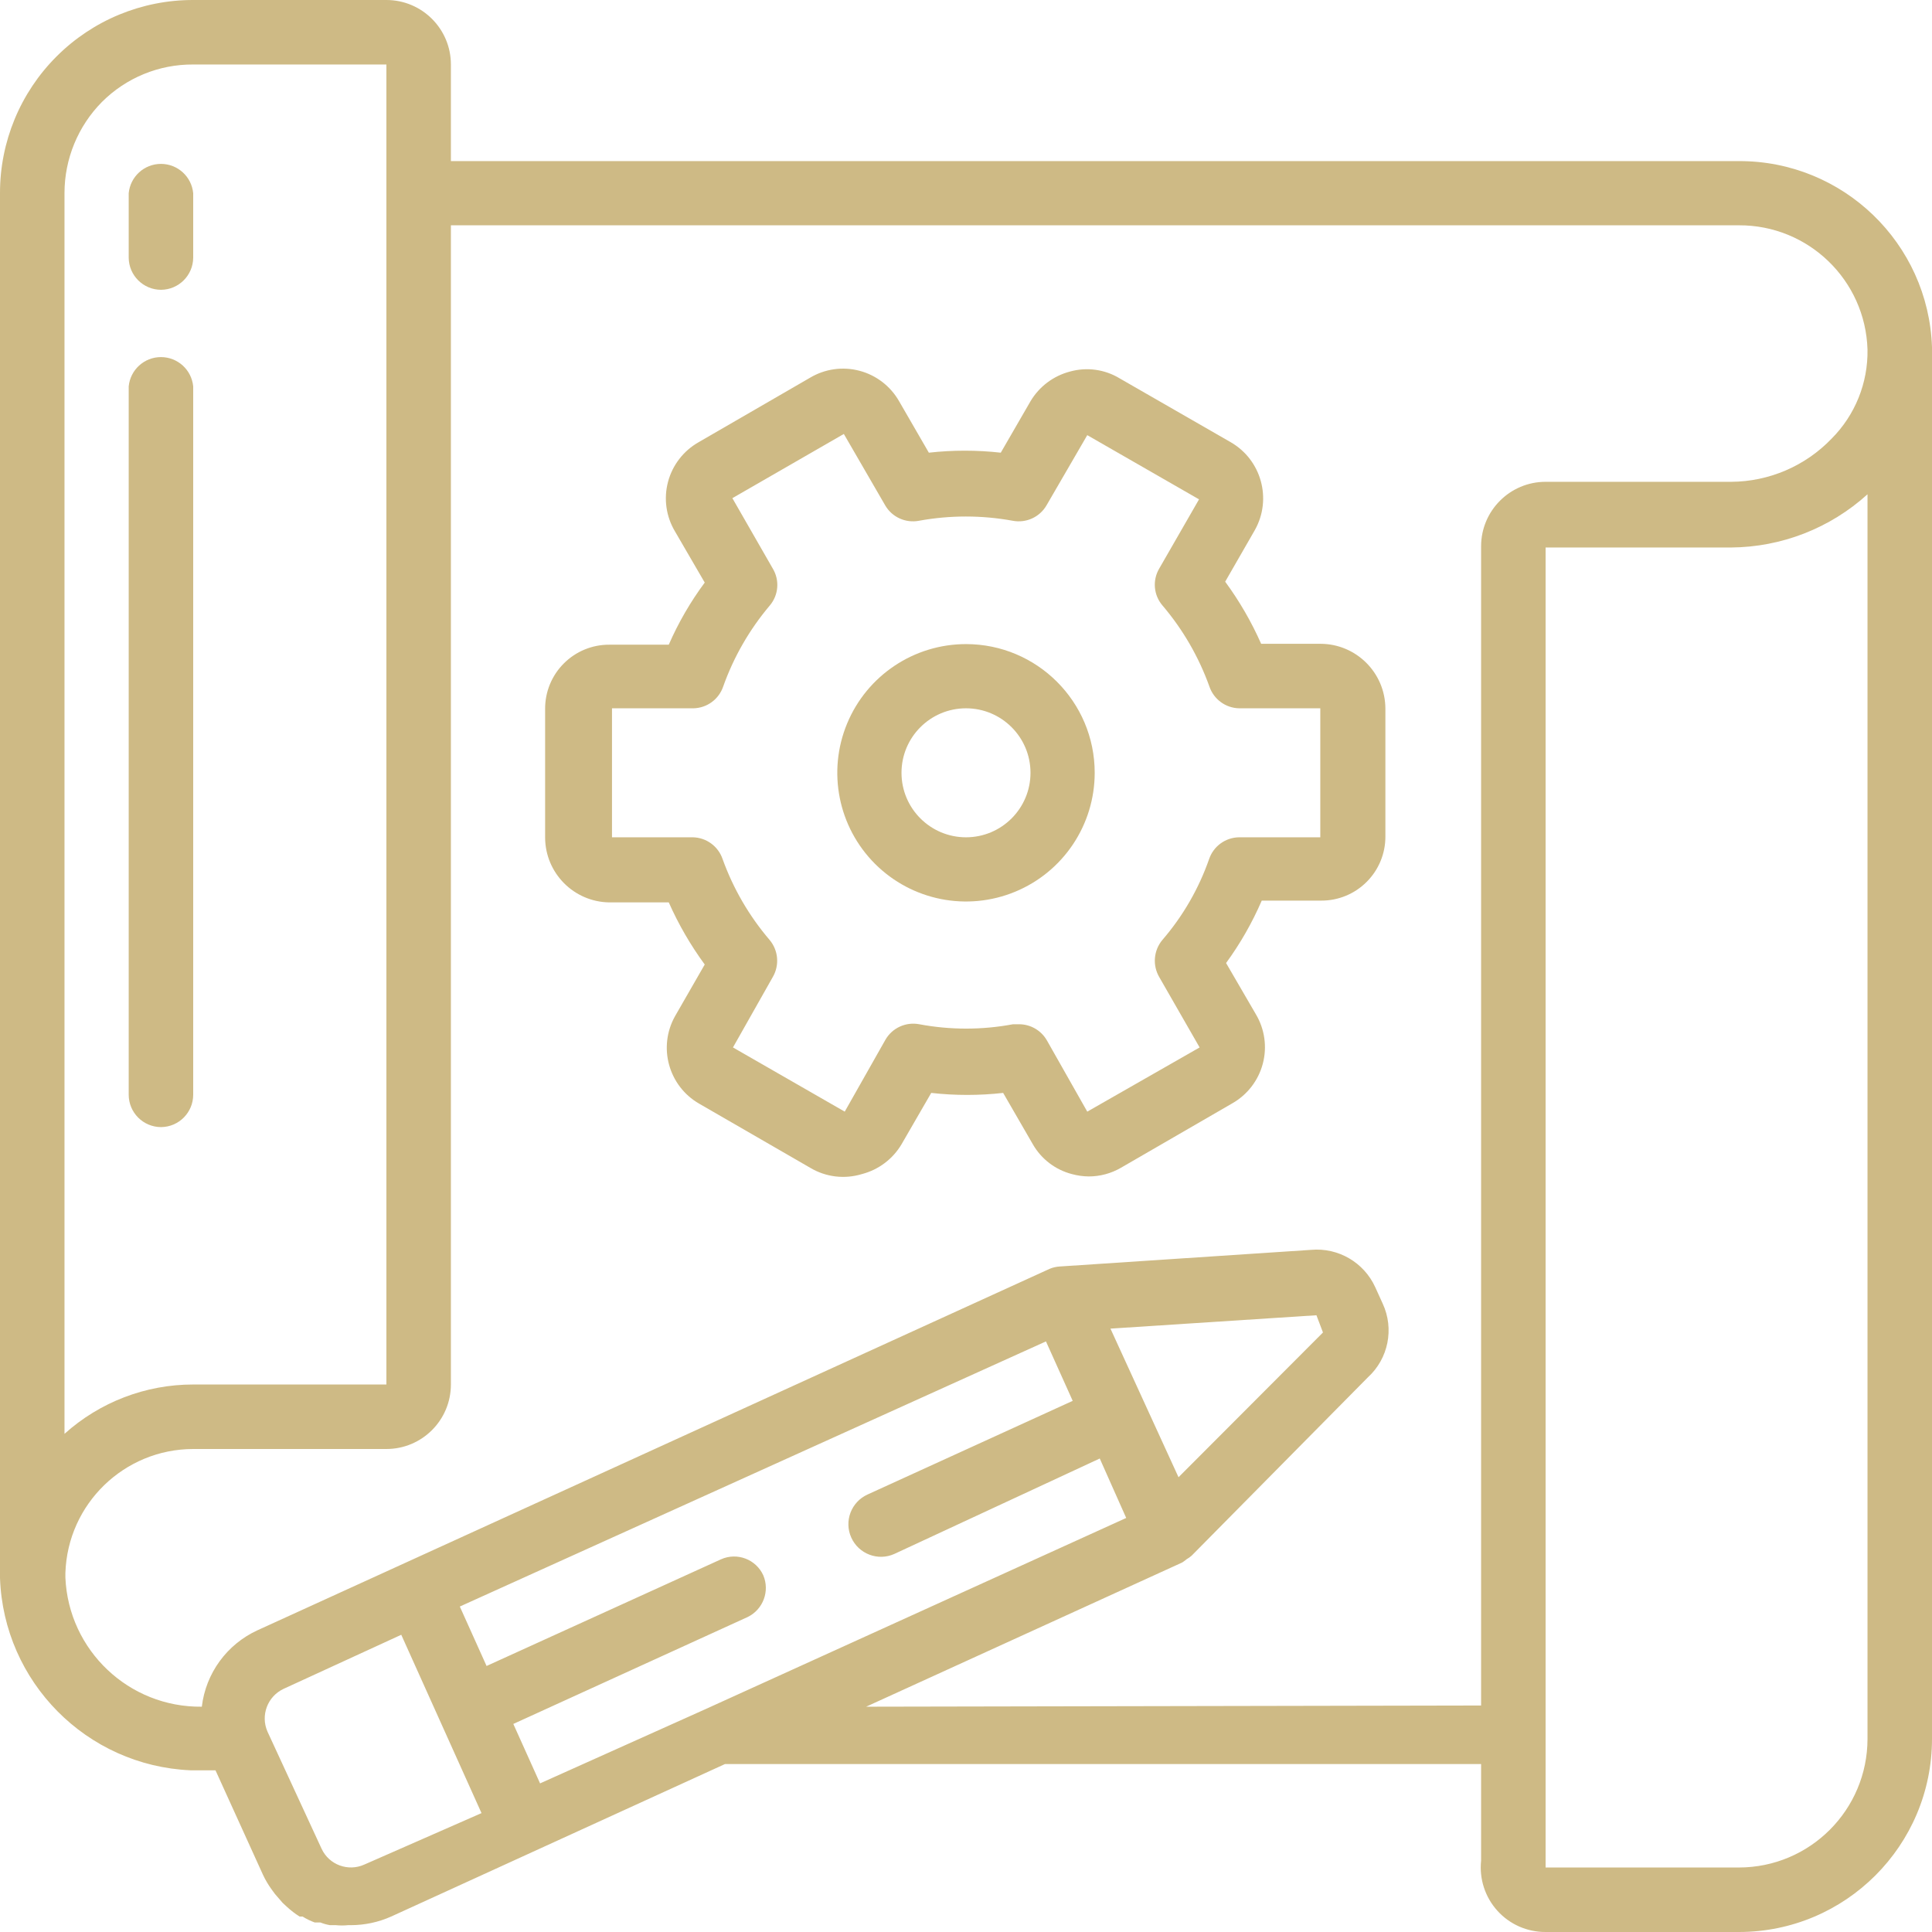 <?xml version="1.0" encoding="UTF-8"?>
<svg width="65px" height="65px" viewBox="0 0 65 65" version="1.1" xmlns="http://www.w3.org/2000/svg" xmlns:xlink="http://www.w3.org/1999/xlink">
    <title>ic_express3</title>
    <g id="Page-1" stroke="none" stroke-width="1" fill="none" fill-rule="evenodd">
        <g id="ic_express3" fill="#CEBA85" fill-rule="nonzero">
            <path d="M5.42,37.92 C6.018,37.915 6.5,37.428 6.5,36.83 L6.5,13 C6.446,12.441 5.977,12.014 5.415,12.014 C4.853,12.014 4.384,12.441 4.33,13 L4.33,36.83 C4.33,37.432 4.818,37.92 5.42,37.92 L5.42,37.92 Z M5.42,9.75 C6.014,9.745 6.495,9.264 6.5,8.67 L6.5,6.5 C6.446,5.941 5.977,5.514 5.415,5.514 C4.853,5.514 4.384,5.941 4.33,6.5 L4.33,8.67 C4.335,9.268 4.822,9.75 5.42,9.75 L5.42,9.75 Z M32.5,21.67 C30.749,21.67 29.17,22.725 28.5,24.343 C27.829,25.961 28.2,27.823 29.438,29.062 C30.677,30.3 32.539,30.671 34.157,30 C35.775,29.33 36.83,27.751 36.83,26 C36.83,23.609 34.891,21.67 32.5,21.67 Z M32.5,28.17 C31.302,28.17 30.33,27.198 30.33,26 C30.33,24.802 31.302,23.83 32.5,23.83 C33.698,23.83 34.67,24.802 34.67,26 C34.67,27.198 33.698,28.17 32.5,28.17 Z" id="Shape"></path>
            <path d="M44.43,21.66 L42.43,21.66 C42.104,20.922 41.698,20.221 41.22,19.57 L42.22,17.83 C42.801,16.79 42.44,15.477 41.41,14.88 L37.67,12.73 C37.169,12.426 36.565,12.343 36,12.5 C35.442,12.645 34.964,13.005 34.67,13.5 L33.67,15.23 C32.866,15.14 32.054,15.14 31.25,15.23 L30.25,13.5 C29.961,12.993 29.481,12.623 28.916,12.474 C28.352,12.325 27.751,12.41 27.25,12.71 L23.5,14.88 C22.993,15.169 22.623,15.649 22.474,16.214 C22.325,16.778 22.41,17.379 22.71,17.88 L23.71,19.6 C23.229,20.248 22.823,20.95 22.5,21.69 L20.5,21.69 C19.926,21.687 19.375,21.914 18.97,22.32 C18.564,22.725 18.337,23.276 18.34,23.85 L18.34,28.18 C18.345,29.374 19.306,30.344 20.5,30.36 L22.5,30.36 C22.827,31.098 23.233,31.799 23.71,32.45 L22.71,34.19 C22.13,35.227 22.491,36.537 23.52,37.13 L27.26,39.29 C27.784,39.603 28.416,39.679 29,39.5 C29.558,39.355 30.036,38.995 30.33,38.5 L31.33,36.77 C32.134,36.86 32.946,36.86 33.75,36.77 L34.75,38.5 C35.035,38.996 35.507,39.356 36.06,39.5 C36.246,39.551 36.437,39.578 36.63,39.58 C37.009,39.58 37.382,39.48 37.71,39.29 L41.46,37.12 C41.967,36.831 42.337,36.351 42.486,35.786 C42.635,35.222 42.55,34.621 42.25,34.12 L41.25,32.4 C41.727,31.747 42.129,31.042 42.45,30.3 L44.45,30.3 C45.024,30.303 45.575,30.076 45.98,29.67 C46.386,29.265 46.613,28.714 46.61,28.14 L46.61,23.84 C46.605,22.638 45.632,21.665 44.43,21.66 L44.43,21.66 Z M41.68,28.17 C41.226,28.179 40.827,28.471 40.68,28.9 C40.332,29.897 39.799,30.82 39.11,31.62 C38.813,31.972 38.769,32.472 39,32.87 L40.36,35.24 L36.58,37.4 L35.22,35 C35.026,34.664 34.668,34.458 34.28,34.46 L34.08,34.46 C33.039,34.655 31.971,34.655 30.93,34.46 C30.478,34.373 30.02,34.581 29.79,34.98 L28.42,37.4 L24.66,35.24 L26,32.87 C26.231,32.472 26.187,31.972 25.89,31.62 C25.203,30.816 24.668,29.895 24.31,28.9 C24.163,28.471 23.764,28.179 23.31,28.17 L20.59,28.17 L20.59,23.83 L23.33,23.83 C23.784,23.821 24.183,23.529 24.33,23.1 C24.684,22.103 25.216,21.178 25.9,20.37 C26.195,20.02 26.235,19.522 26,19.13 L24.64,16.76 L28.39,14.6 L29.78,17 C30.01,17.399 30.468,17.607 30.92,17.52 C31.961,17.33 33.029,17.33 34.07,17.52 C34.522,17.607 34.98,17.399 35.21,17 L36.58,14.64 L40.34,16.8 L39,19.13 C38.768,19.524 38.812,20.023 39.11,20.37 C39.797,21.177 40.332,22.102 40.69,23.1 C40.837,23.529 41.236,23.821 41.69,23.83 L44.42,23.83 L44.42,28.17 L41.68,28.17 Z" id="Shape"></path>
            <path d="M65,11.68 C64.881,8.18 62.002,5.407 58.5,5.42 L15.17,5.42 L15.17,2.17 C15.17,0.972 14.198,-7.7272103e-06 13,-7.7272103e-06 L6.5,-7.7272103e-06 C4.775,-0.003 3.12,0.681 1.901,1.901 C0.681,3.12 -0.003,4.775 -7.72721029e-06,6.5 L-7.72721029e-06,53.09 C0.122,56.589 2.913,59.406 6.41,59.56 L7.25,59.56 L8.85,63.08 C8.931,63.252 9.028,63.416 9.14,63.57 L9.25,63.72 L9.51,64.02 L9.65,64.15 C9.783,64.273 9.927,64.384 10.08,64.48 L10.18,64.48 C10.309,64.561 10.447,64.628 10.59,64.68 L10.78,64.68 C10.883,64.721 10.991,64.751 11.1,64.77 L11.3,64.77 C11.436,64.784 11.574,64.784 11.71,64.77 L11.81,64.77 C12.275,64.768 12.735,64.67 13.16,64.48 L24.39,59.35 L49.83,59.35 L49.83,62.6 C49.765,63.214 49.964,63.827 50.378,64.285 C50.792,64.744 51.382,65.003 52,65 L58.5,65 C62.09,65 65,62.09 65,58.5 L65,11.92 L65,11.68 Z M3.43,3.43 C4.244,2.616 5.349,2.162 6.5,2.17 L13,2.17 L13,46.58 L6.5,46.58 C4.901,46.579 3.359,47.171 2.17,48.24 L2.17,6.5 C2.169,5.351 2.622,4.247 3.43,3.43 Z M39.65,49.7 L37.36,44.7 L44.29,44.25 L44.51,44.83 L39.65,49.7 Z M35.19,45.13 L36.09,47.13 L29.19,50.28 C28.638,50.529 28.391,51.178 28.64,51.73 C28.889,52.282 29.538,52.529 30.09,52.28 L37,49.07 L37.89,51.07 L23.74,57.5 L18.17,60 L17.27,58 L25.16,54.4 C25.676,54.144 25.904,53.531 25.68,53 C25.435,52.461 24.801,52.22 24.26,52.46 L16.37,56.05 L15.47,54.05 L35.19,45.13 Z M12.26,62.73 C11.716,62.978 11.073,62.742 10.82,62.2 L9,58.26 C8.759,57.713 8.999,57.074 9.54,56.82 L13.5,55 L14.85,58 L16.2,61 L12.26,62.73 Z M29.14,57.42 L39.77,52.57 C39.77,52.57 39.88,52.5 39.92,52.46 C39.981,52.426 40.038,52.386 40.09,52.34 L46.02,46.34 C46.71,45.711 46.912,44.707 46.52,43.86 L46.27,43.31 C45.891,42.474 45.025,41.968 44.11,42.05 L35.65,42.61 C35.533,42.617 35.418,42.644 35.31,42.69 L8.66,54.85 C7.632,55.323 6.923,56.296 6.79,57.42 C4.339,57.449 2.308,55.528 2.2,53.08 L2.2,52.92 C2.275,50.598 4.177,48.754 6.5,48.75 L13,48.75 C14.198,48.75 15.17,47.778 15.17,46.58 L15.17,7.58 L58.5,7.58 C60.838,7.568 62.76,9.423 62.83,11.76 C62.85,12.883 62.413,13.965 61.62,14.76 C60.736,15.68 59.516,16.204 58.24,16.21 L52,16.21 C50.802,16.21 49.83,17.182 49.83,18.38 L49.83,57.38 L29.14,57.42 Z M58.5,62.83 L52,62.83 L52,18.42 L58.24,18.42 C59.938,18.408 61.572,17.771 62.83,16.63 L62.83,58.5 C62.83,60.891 60.891,62.83 58.5,62.83 L58.5,62.83 Z" id="Shape"></path>
        </g>
    </g>
</svg>